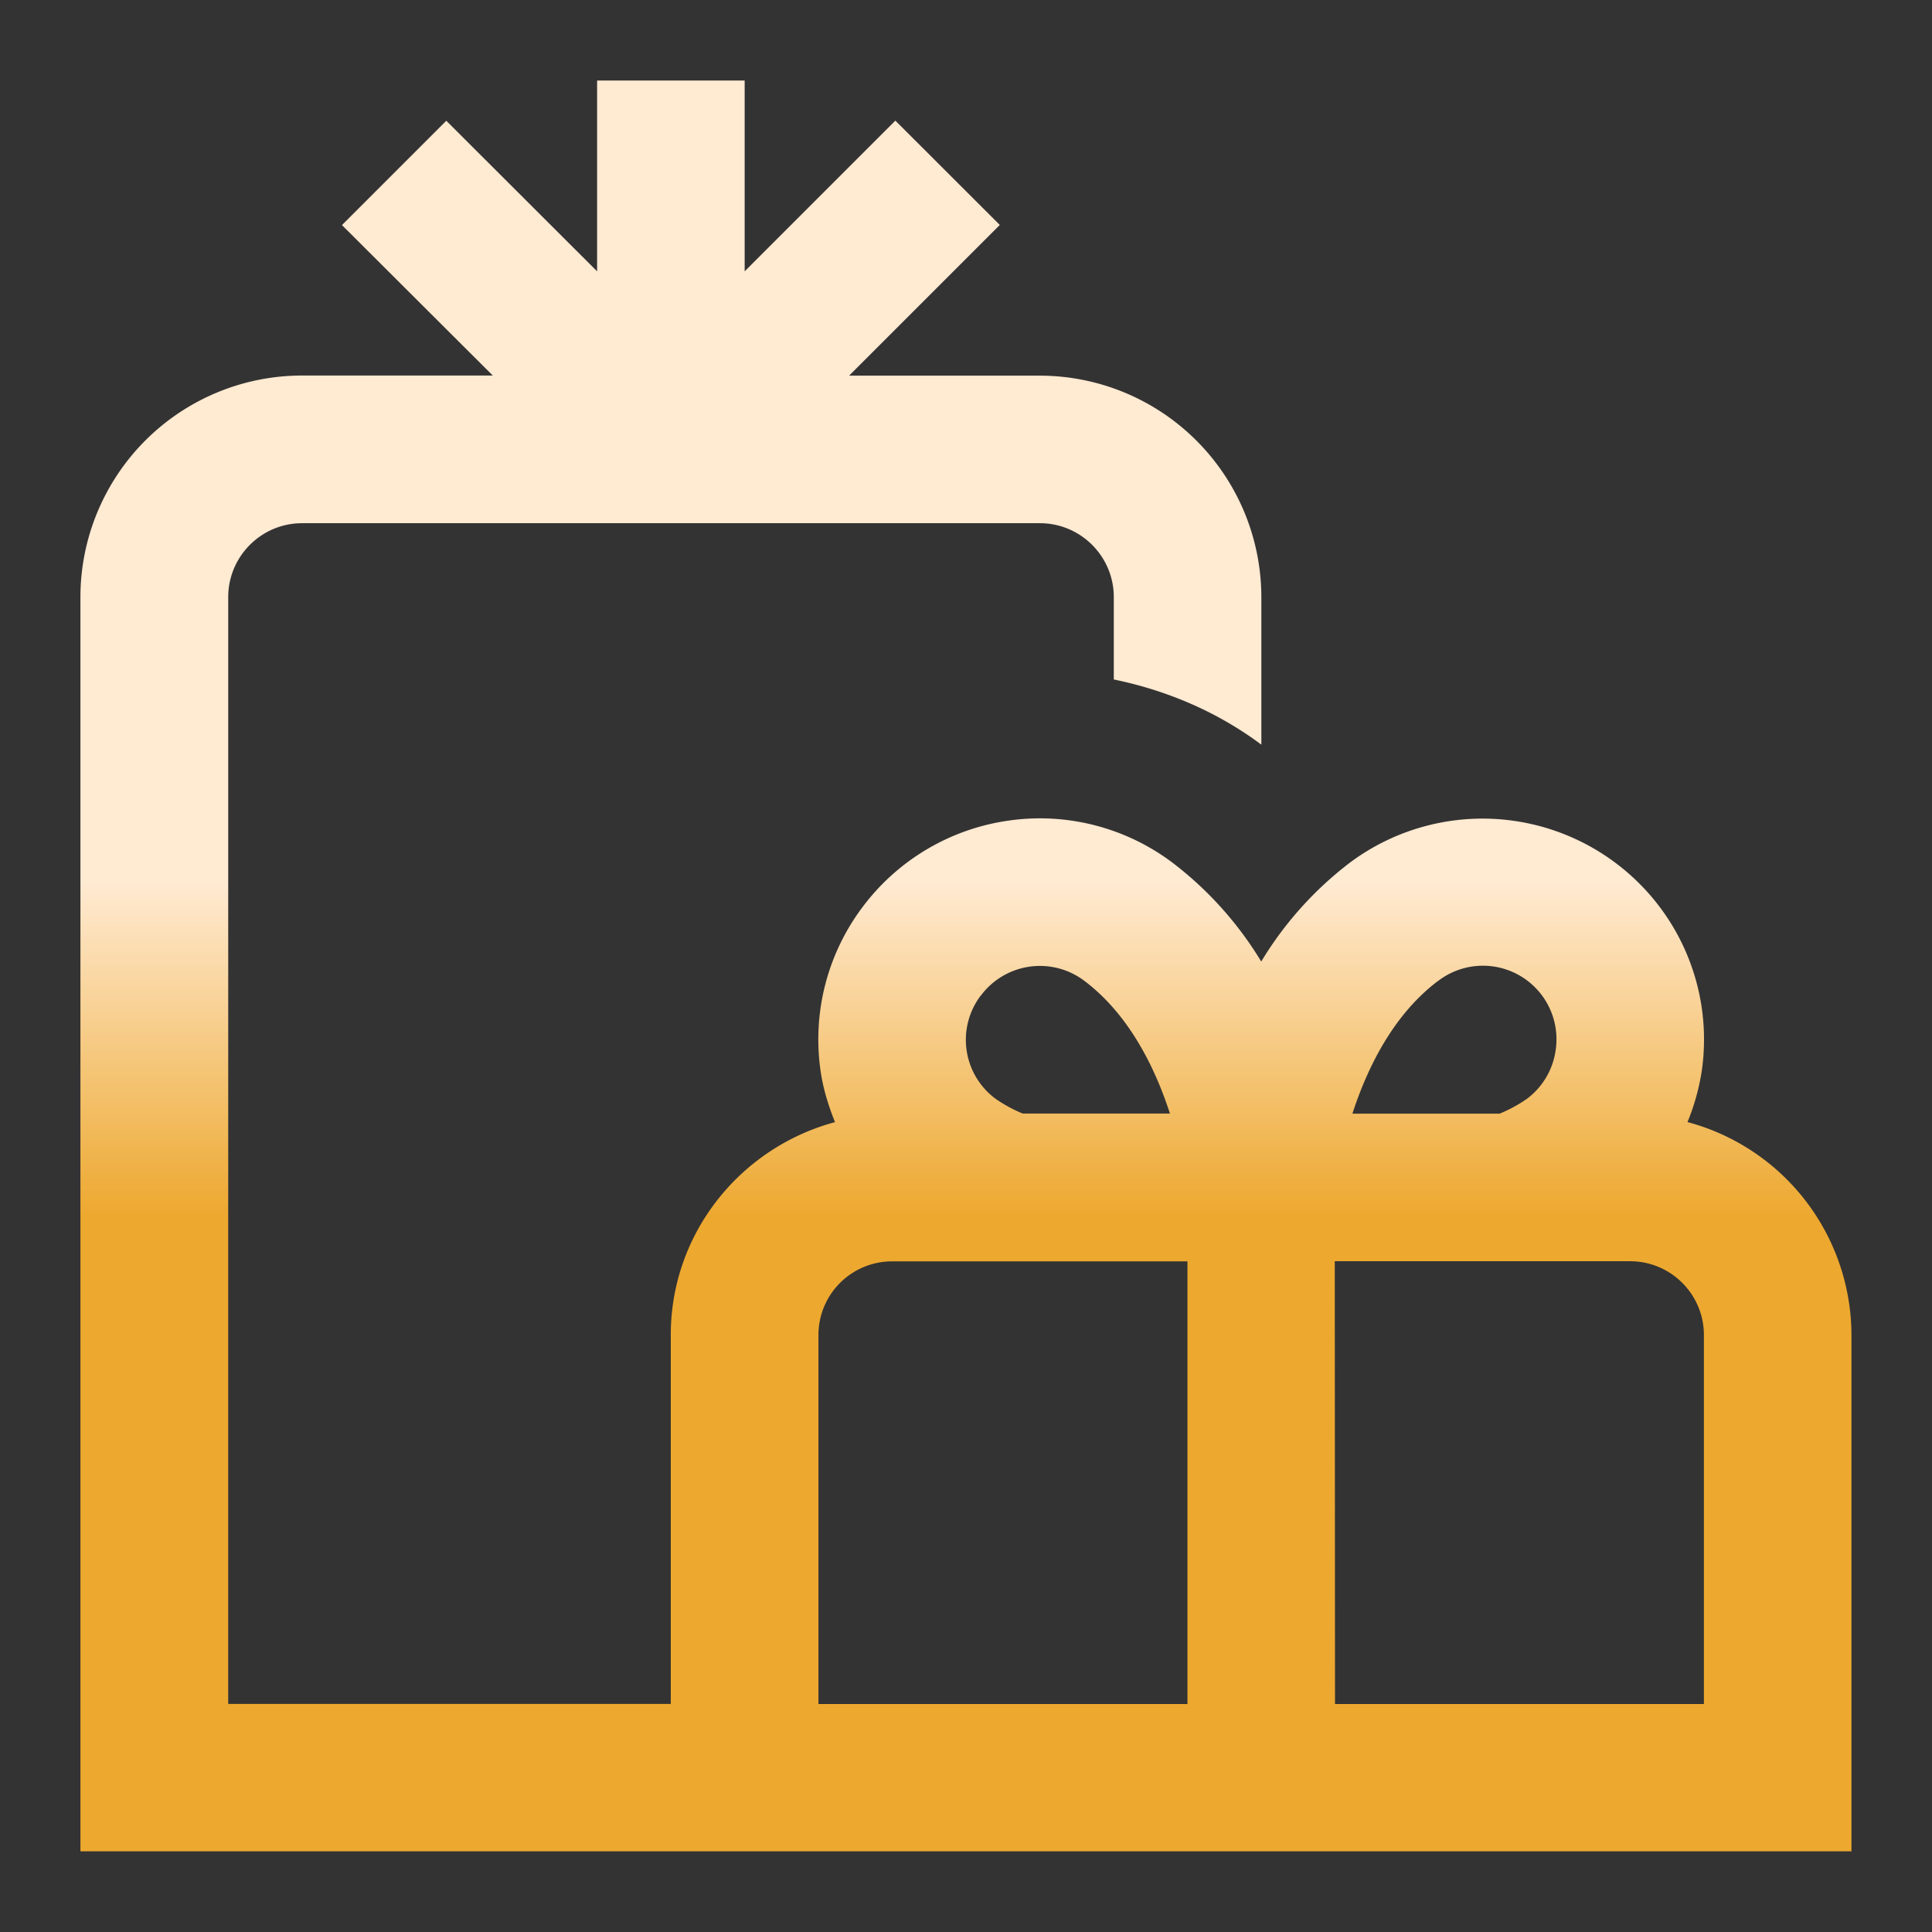 <svg viewBox="0 0 16 16" fill="none" xmlns="http://www.w3.org/2000/svg"><rect x="0" y="0" width="16" height="16" fill="#333333" stroke="none"/><g clip-path="url(#a)"><path d="M13.975 9.293a1.86 1.86 0 0 0 .118-.422 1.824 1.824 0 0 0-.348-1.36 1.837 1.837 0 0 0-2.567-.366 2.94 2.94 0 0 0-.733.818 2.947 2.947 0 0 0-.734-.818 1.824 1.824 0 0 0-1.359-.349 1.83 1.83 0 0 0-1.208.715 1.822 1.822 0 0 0-.348 1.36c.021.147.065.287.119.422-.78.21-1.36.917-1.36 1.763v3.055H1.89V4.945c0-.338.275-.612.611-.612h6.111c.337 0 .612.274.612.612v.682c.436.09.854.265 1.222.54V4.945a1.836 1.836 0 0 0-1.834-1.834h-1.58L8.28 1.863 7.415.999 6.167 2.247V.667H4.945v1.58L3.696 1l-.864.864L4.081 3.11H2.5A1.836 1.836 0 0 0 .666 4.944v10.388h14.667v-4.277a1.83 1.83 0 0 0-1.36-1.763Zm-2.064-1.17a.609.609 0 0 1 .972.576.608.608 0 0 1-.239.402 1.203 1.203 0 0 1-.225.122H11.2c.121-.373.335-.818.71-1.1Zm-3.788.122a.61.61 0 0 1 .856-.123c.375.282.589.727.71 1.1H8.47a1.165 1.165 0 0 1-.226-.123.607.607 0 0 1-.122-.854Zm-1.345 2.811a.61.61 0 0 1 .611-.61h2.445v3.666H6.778v-3.056Zm7.333 3.056h-3.055l-.002-3.667H13.5c.337 0 .611.274.611.611v3.056Z" fill="url(#b)"/></g><defs><linearGradient id="b" x1="8" y1=".667" x2="8" y2="15.333" gradientUnits="userSpaceOnUse"><stop offset=".453" stop-color="#FFEAD2"/><stop offset=".641" stop-color="#EDA82F"/></linearGradient><clipPath id="a"><path fill="#fff" d="M0 0h16v16H0z"/></clipPath></defs></svg>